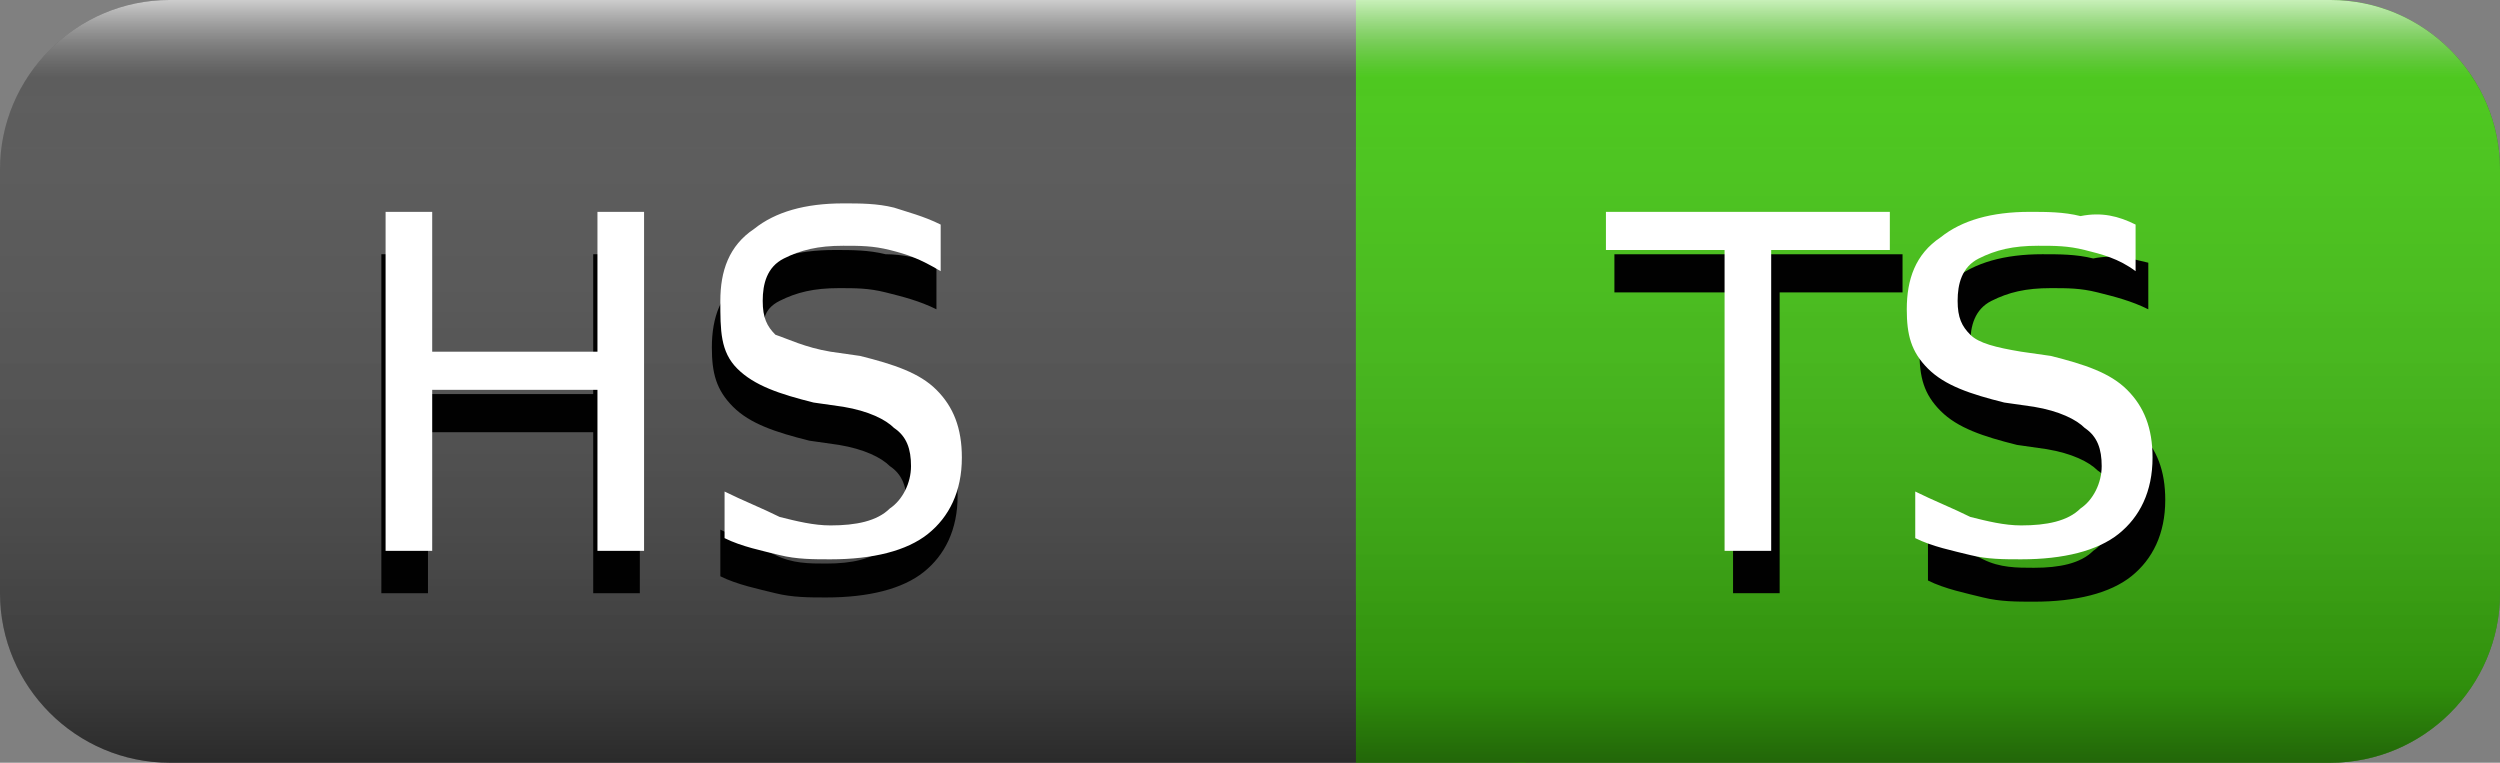 <?xml version="1.0" encoding="utf-8"?>
<!-- Generator: Adobe Illustrator 25.2.0, SVG Export Plug-In . SVG Version: 6.00 Build 0)  -->
<svg version="1.1" id="Layer_1" xmlns="http://www.w3.org/2000/svg" xmlns:xlink="http://www.w3.org/1999/xlink" x="0px" y="0px"
	 viewBox="0 0 59 18" style="enable-background:new 0 0 59 18;" xml:space="preserve">
<rect x="0" y="0" width="59" height="18" fill="#808080" stroke="none"/>
<style type="text/css">
	.st0{fill:#555555;}
	.st1{fill:#44CC11;}
	.st2{fill:url(#SVGID_1_);}
	.st3{enable-background:new    ;}
	.st4{fill:#010101;}
	.st5{fill:#FFFFFF;}
</style>
<g>
	<path class="st0" d="M4,0h51c2.2,0,4,1.8,4,4v10c0,2.2-1.8,4-4,4H4c-2.2,0-4-1.8-4-4V4C0,1.8,1.8,0,4,0z"/>
	<path class="st1" d="M36,0h19c2.2,0,4,1.8,4,4v10c0,2.2-1.8,4-4,4H36c-2.2,0-4-1.8-4-4V4C32,1.8,33.8,0,36,0z"/>
	<path class="st1" d="M32,0h4v18h-4V0z"/>
	
		<linearGradient id="SVGID_1_" gradientUnits="userSpaceOnUse" x1="29.009" y1="9.444" x2="29.009" y2="8.444" gradientTransform="matrix(59 0 0 -18 -1682 170)">
		<stop  offset="0" style="stop-color:#FFFFFF;stop-opacity:0.7"/>
		<stop  offset="0.1" style="stop-color:#AAAAAA;stop-opacity:0.1"/>
		<stop  offset="0.9" style="stop-color:#000000;stop-opacity:0.3"/>
		<stop  offset="1" style="stop-color:#000000;stop-opacity:0.5"/>
	</linearGradient>
	<path class="st2" d="M4,0h51c2.2,0,4,1.8,4,4v10c0,2.2-1.8,4-4,4H4c-2.2,0-4-1.8-4-4V4C0,1.8,1.8,0,4,0z"/>
	<g>
		<g class="st3">
			<g>
				<path class="st4" d="M9,6h1.1v3.3h3.9V6h1.1v8h-1.1v-3.8h-3.9V14H9V6z"/>
				<path class="st4" d="M22.1,6.2v1.1c-0.4-0.2-0.8-0.3-1.2-0.4s-0.7-0.1-1.1-0.1c-0.6,0-1,0.1-1.4,0.3S18,7.6,18,8
					c0,0.4,0.1,0.6,0.3,0.8s0.6,0.3,1.2,0.4l0.7,0.1c0.8,0.2,1.4,0.4,1.8,0.8s0.6,0.9,0.6,1.6c0,0.8-0.3,1.4-0.8,1.8
					c-0.5,0.4-1.3,0.6-2.3,0.6c-0.4,0-0.8,0-1.2-0.1s-0.9-0.2-1.3-0.4v-1.1c0.4,0.2,0.9,0.4,1.3,0.6s0.8,0.2,1.2,0.2
					c0.6,0,1.1-0.1,1.4-0.4c0.3-0.2,0.5-0.6,0.5-1c0-0.4-0.1-0.7-0.4-0.9c-0.2-0.2-0.6-0.4-1.2-0.5l-0.7-0.1
					c-0.8-0.2-1.4-0.4-1.8-0.8s-0.5-0.8-0.5-1.4c0-0.7,0.2-1.3,0.8-1.7c0.5-0.4,1.2-0.6,2.1-0.6c0.4,0,0.8,0,1.2,0.1
					C21.3,6,21.7,6.1,22.1,6.2z"/>
			</g>
		</g>
		<g class="st3">
			<g>
				<path class="st4" d="M38.1,6h6.8v0.9H42V14h-1.1V6.9h-2.8V6z"/>
				<path class="st4" d="M50.7,6.2v1.1c-0.4-0.2-0.8-0.3-1.2-0.4s-0.7-0.1-1.1-0.1c-0.6,0-1,0.1-1.4,0.3s-0.5,0.6-0.5,1
					c0,0.4,0.1,0.6,0.3,0.8s0.6,0.3,1.2,0.4l0.7,0.1c0.8,0.2,1.4,0.4,1.8,0.8s0.6,0.9,0.6,1.6c0,0.8-0.3,1.4-0.8,1.8
					c-0.5,0.4-1.3,0.6-2.3,0.6c-0.4,0-0.8,0-1.2-0.1s-0.9-0.2-1.3-0.4v-1.1c0.4,0.2,0.9,0.4,1.3,0.6s0.8,0.2,1.2,0.2
					c0.6,0,1.1-0.1,1.4-0.4c0.3-0.2,0.5-0.6,0.5-1c0-0.4-0.1-0.7-0.4-0.9c-0.2-0.2-0.6-0.4-1.2-0.5l-0.7-0.1
					c-0.8-0.2-1.4-0.4-1.8-0.8s-0.5-0.8-0.5-1.4c0-0.7,0.2-1.3,0.8-1.7c0.5-0.4,1.2-0.6,2.1-0.6c0.4,0,0.8,0,1.2,0.1
					C49.9,6,50.3,6.1,50.7,6.2z"/>
			</g>
		</g>
		<g class="st3">
			<path class="st5" d="M37.8,5h6.8v0.9h-2.8V13h-1.1V5.9h-2.8V5z"/>
			<path class="st5" d="M50.4,5.3v1.1C50,6.1,49.6,6,49.2,5.9s-0.7-0.1-1.1-0.1c-0.6,0-1,0.1-1.4,0.3s-0.5,0.6-0.5,1
				c0,0.4,0.1,0.6,0.3,0.8c0.2,0.2,0.6,0.3,1.2,0.4l0.7,0.1c0.8,0.2,1.4,0.4,1.8,0.8c0.4,0.4,0.6,0.9,0.6,1.6c0,0.8-0.3,1.4-0.8,1.8
				c-0.5,0.4-1.3,0.6-2.3,0.6c-0.4,0-0.8,0-1.2-0.1c-0.4-0.1-0.9-0.2-1.3-0.4v-1.1c0.4,0.2,0.9,0.4,1.3,0.6c0.4,0.1,0.8,0.2,1.2,0.2
				c0.6,0,1.1-0.1,1.4-0.4c0.3-0.2,0.5-0.6,0.5-1c0-0.4-0.1-0.7-0.4-0.9c-0.2-0.2-0.6-0.4-1.2-0.5l-0.7-0.1
				c-0.8-0.2-1.4-0.4-1.8-0.8s-0.5-0.8-0.5-1.4c0-0.7,0.2-1.3,0.8-1.7c0.5-0.4,1.2-0.6,2.1-0.6c0.4,0,0.8,0,1.2,0.1
				C49.6,5,50,5.1,50.4,5.3z"/>
		</g>
		<g class="st3">
			<path class="st5" d="M9.1,5h1.1v3.3h3.9V5h1.1v8h-1.1V9.2h-3.9V13H9.1V5z"/>
			<path class="st5" d="M22.2,5.3v1.1C21.7,6.1,21.4,6,21,5.9s-0.7-0.1-1.1-0.1c-0.6,0-1,0.1-1.4,0.3s-0.5,0.6-0.5,1
				c0,0.4,0.1,0.6,0.3,0.8C18.6,8,19,8.2,19.6,8.3l0.7,0.1c0.8,0.2,1.4,0.4,1.8,0.8c0.4,0.4,0.6,0.9,0.6,1.6c0,0.8-0.3,1.4-0.8,1.8
				c-0.5,0.4-1.3,0.6-2.3,0.6c-0.4,0-0.8,0-1.2-0.1c-0.4-0.1-0.9-0.2-1.3-0.4v-1.1c0.4,0.2,0.9,0.4,1.3,0.6c0.4,0.1,0.8,0.2,1.2,0.2
				c0.6,0,1.1-0.1,1.4-0.4c0.3-0.2,0.5-0.6,0.5-1c0-0.4-0.1-0.7-0.4-0.9c-0.2-0.2-0.6-0.4-1.2-0.5l-0.7-0.1
				c-0.8-0.2-1.4-0.4-1.8-0.8S17,7.8,17,7.1c0-0.7,0.2-1.3,0.8-1.7c0.5-0.4,1.2-0.6,2.1-0.6c0.4,0,0.8,0,1.2,0.1
				C21.4,5,21.8,5.1,22.2,5.3z"/>
		</g>
	</g>
</g>
</svg>
